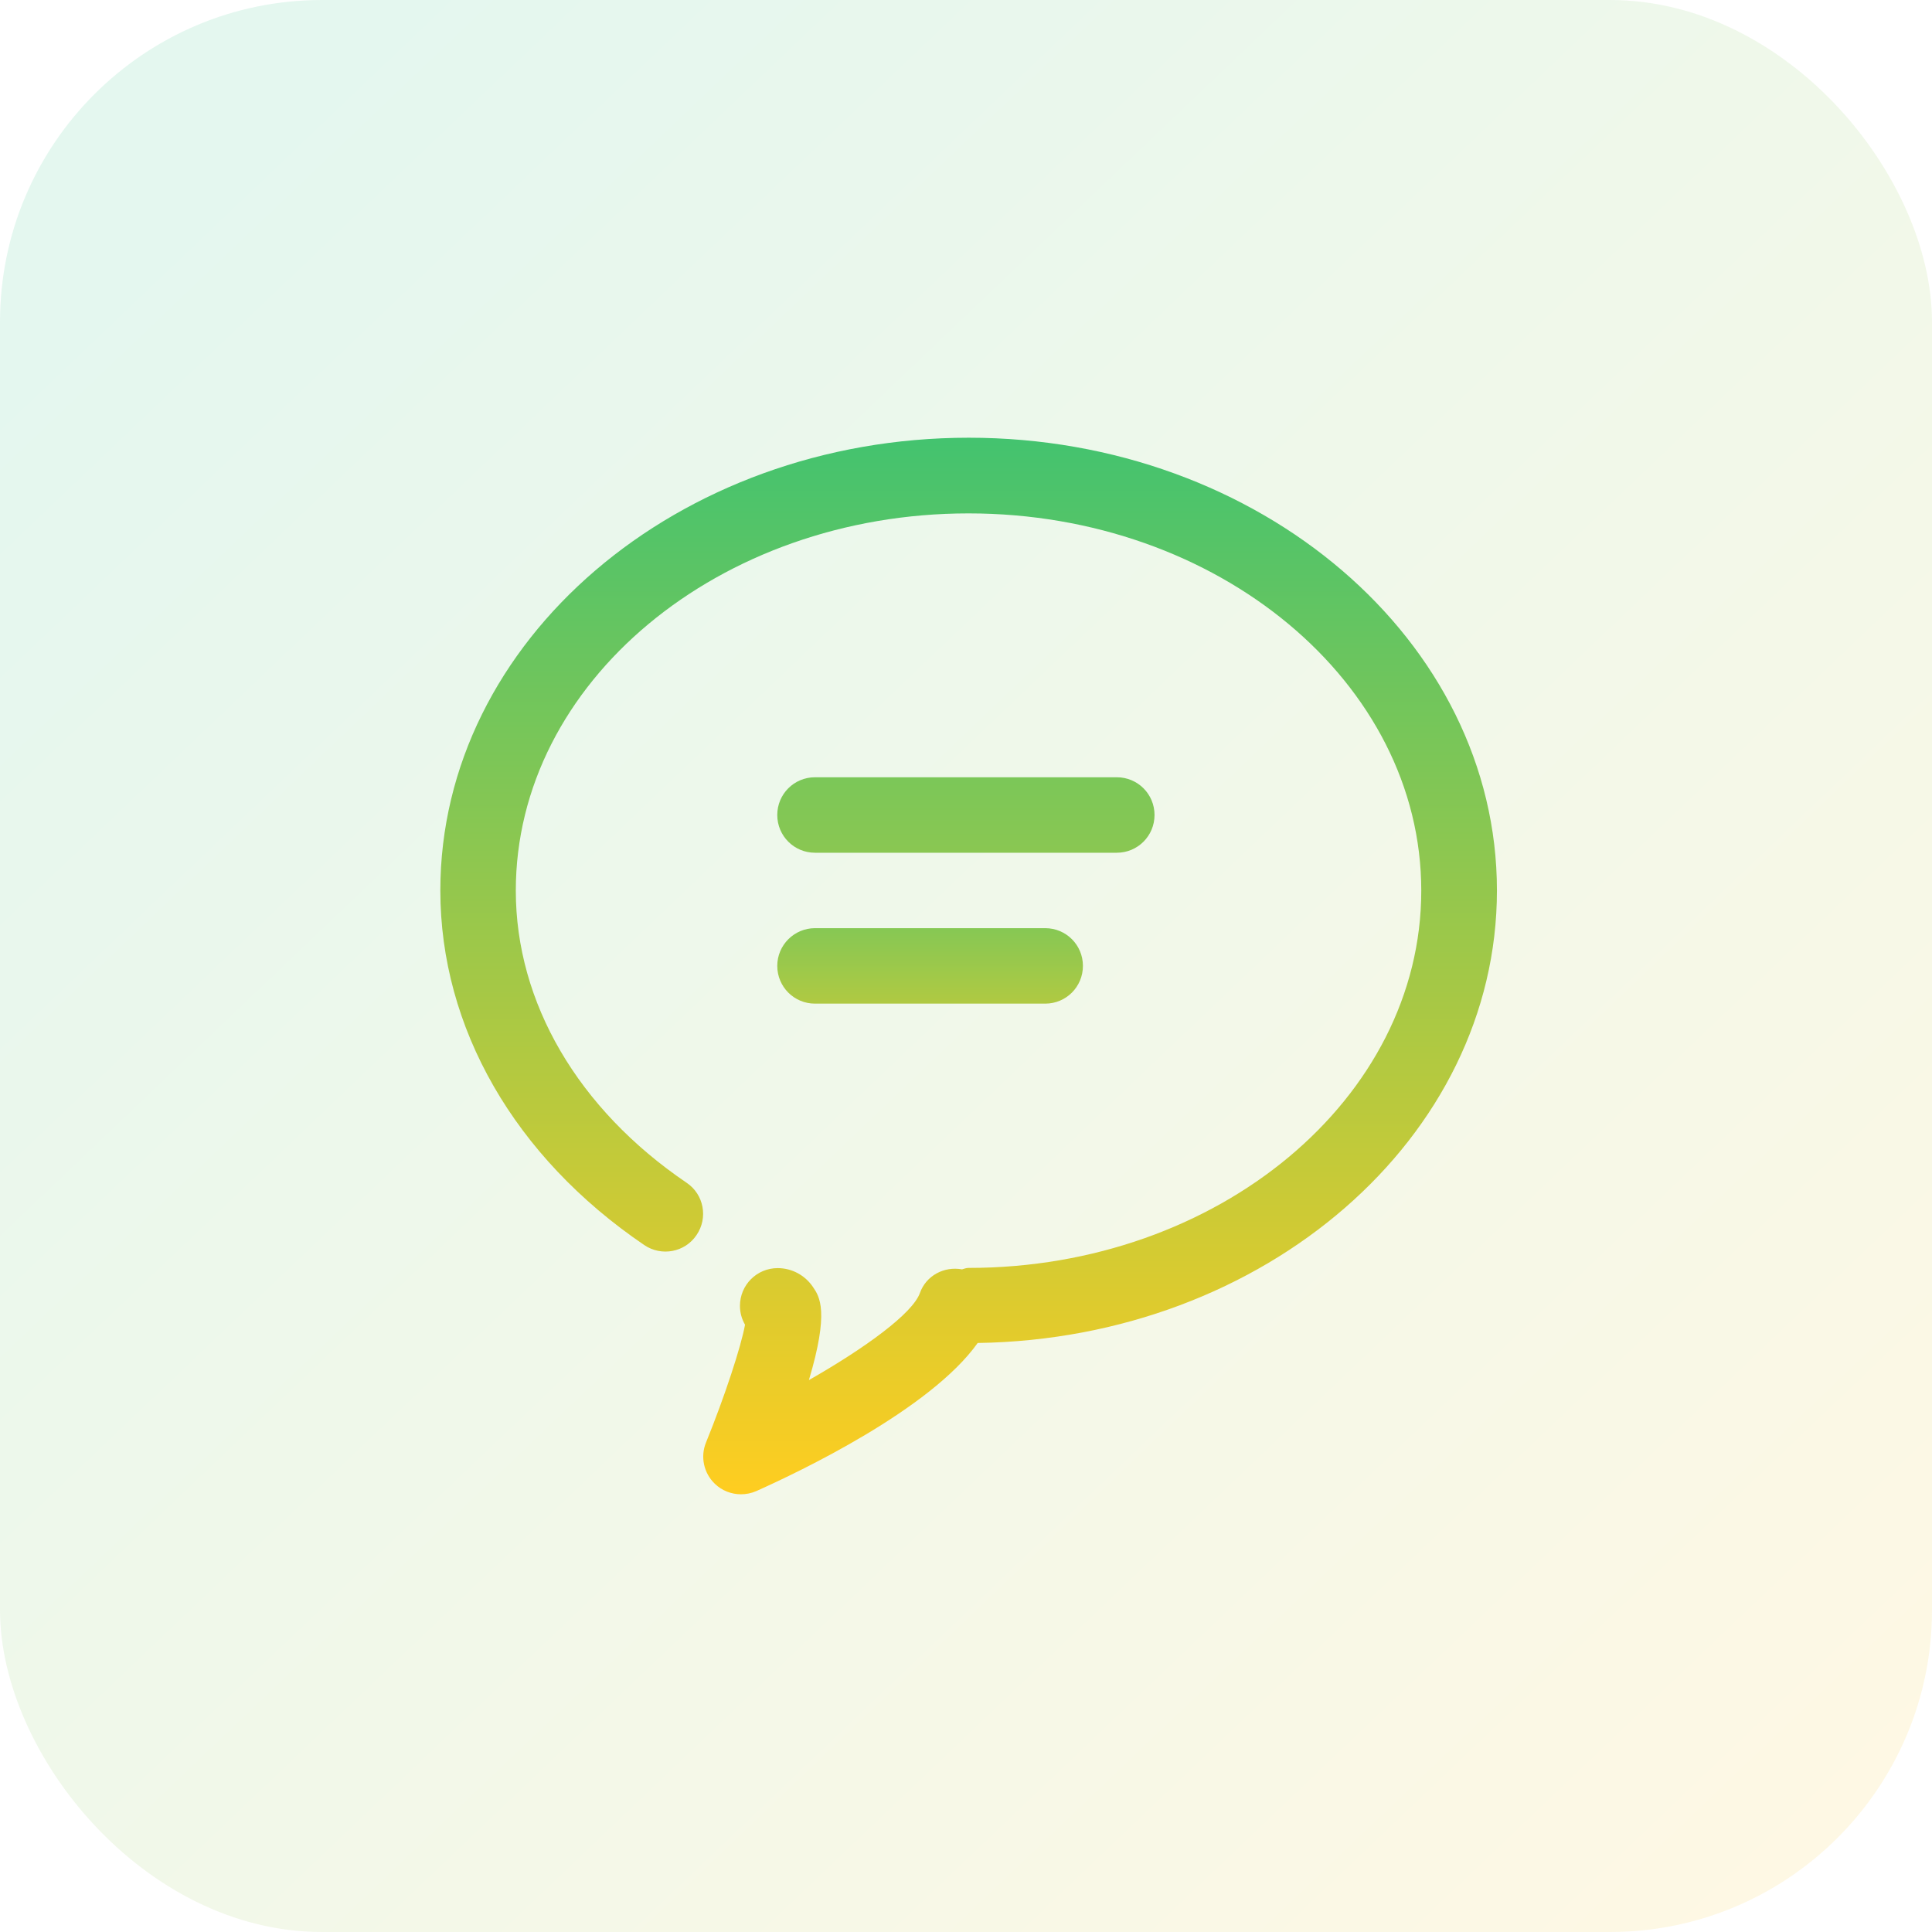 <svg width="48" height="48" viewBox="0 0 48 48" fill="none" xmlns="http://www.w3.org/2000/svg">
<rect opacity="0.12" width="48" height="48" rx="8" fill="url(#paint0_linear_13_1266)"/>
<path d="M27.747 21.186H20.248C19.729 21.186 19.311 20.767 19.311 20.248C19.311 19.729 19.729 19.311 20.248 19.311H27.747C28.266 19.311 28.684 19.729 28.684 20.248C28.684 20.767 28.266 21.186 27.747 21.186Z" fill="url(#paint1_linear_13_1266)"/>
<path d="M25.968 24.935H20.248C19.729 24.935 19.311 24.517 19.311 23.997C19.311 23.478 19.734 23.06 20.248 23.06H25.968C26.487 23.06 26.905 23.478 26.905 23.997C26.905 24.517 26.487 24.935 25.968 24.935Z" fill="url(#paint2_linear_13_1266)"/>
<path d="M37.191 22.123C37.191 15.919 31.305 10.875 24.068 10.875C16.832 10.875 10.94 15.919 10.94 22.123C10.94 25.535 12.785 28.745 16.005 30.932C16.433 31.224 17.018 31.113 17.305 30.685C17.598 30.257 17.487 29.672 17.058 29.385C14.362 27.555 12.815 24.91 12.815 22.128C12.815 16.957 17.86 12.755 24.063 12.755C30.267 12.755 35.311 16.962 35.311 22.128C35.311 27.293 30.267 31.501 24.063 31.501C24.003 31.501 23.957 31.521 23.902 31.537C23.459 31.456 23.01 31.688 22.854 32.126C22.672 32.635 21.493 33.492 20.097 34.288C20.606 32.585 20.364 32.217 20.198 31.975C20.001 31.683 19.674 31.506 19.321 31.506C18.802 31.506 18.384 31.925 18.384 32.444C18.384 32.615 18.429 32.771 18.51 32.912C18.414 33.447 18.006 34.696 17.542 35.835C17.396 36.188 17.482 36.596 17.759 36.863C17.935 37.035 18.172 37.125 18.409 37.125C18.535 37.125 18.666 37.1 18.792 37.045C19.86 36.566 23.116 35.019 24.29 33.366C31.421 33.26 37.191 28.266 37.191 22.123Z" fill="url(#paint3_linear_13_1266)"/>
<defs>
<linearGradient id="paint0_linear_13_1266" x1="4.5" y1="5.5" x2="45" y2="48" gradientUnits="userSpaceOnUse">
<stop stop-color="#23C17B"/>
<stop offset="1" stop-color="#FFCC1F"/>
</linearGradient>
<linearGradient id="paint1_linear_13_1266" x1="23.997" y1="19.311" x2="23.997" y2="21.186" gradientUnits="userSpaceOnUse">
<stop stop-color="#7BC758"/>
<stop offset="1" stop-color="#8AC752"/>
</linearGradient>
<linearGradient id="paint2_linear_13_1266" x1="23.108" y1="23.06" x2="23.108" y2="24.935" gradientUnits="userSpaceOnUse">
<stop stop-color="#86C854"/>
<stop offset="1" stop-color="#B0C942"/>
</linearGradient>
<linearGradient id="paint3_linear_13_1266" x1="24.066" y1="10.875" x2="24.066" y2="37.125" gradientUnits="userSpaceOnUse">
<stop stop-color="#43C36F"/>
<stop offset="1" stop-color="#FFCD20"/>
</linearGradient>
</defs>
</svg>
